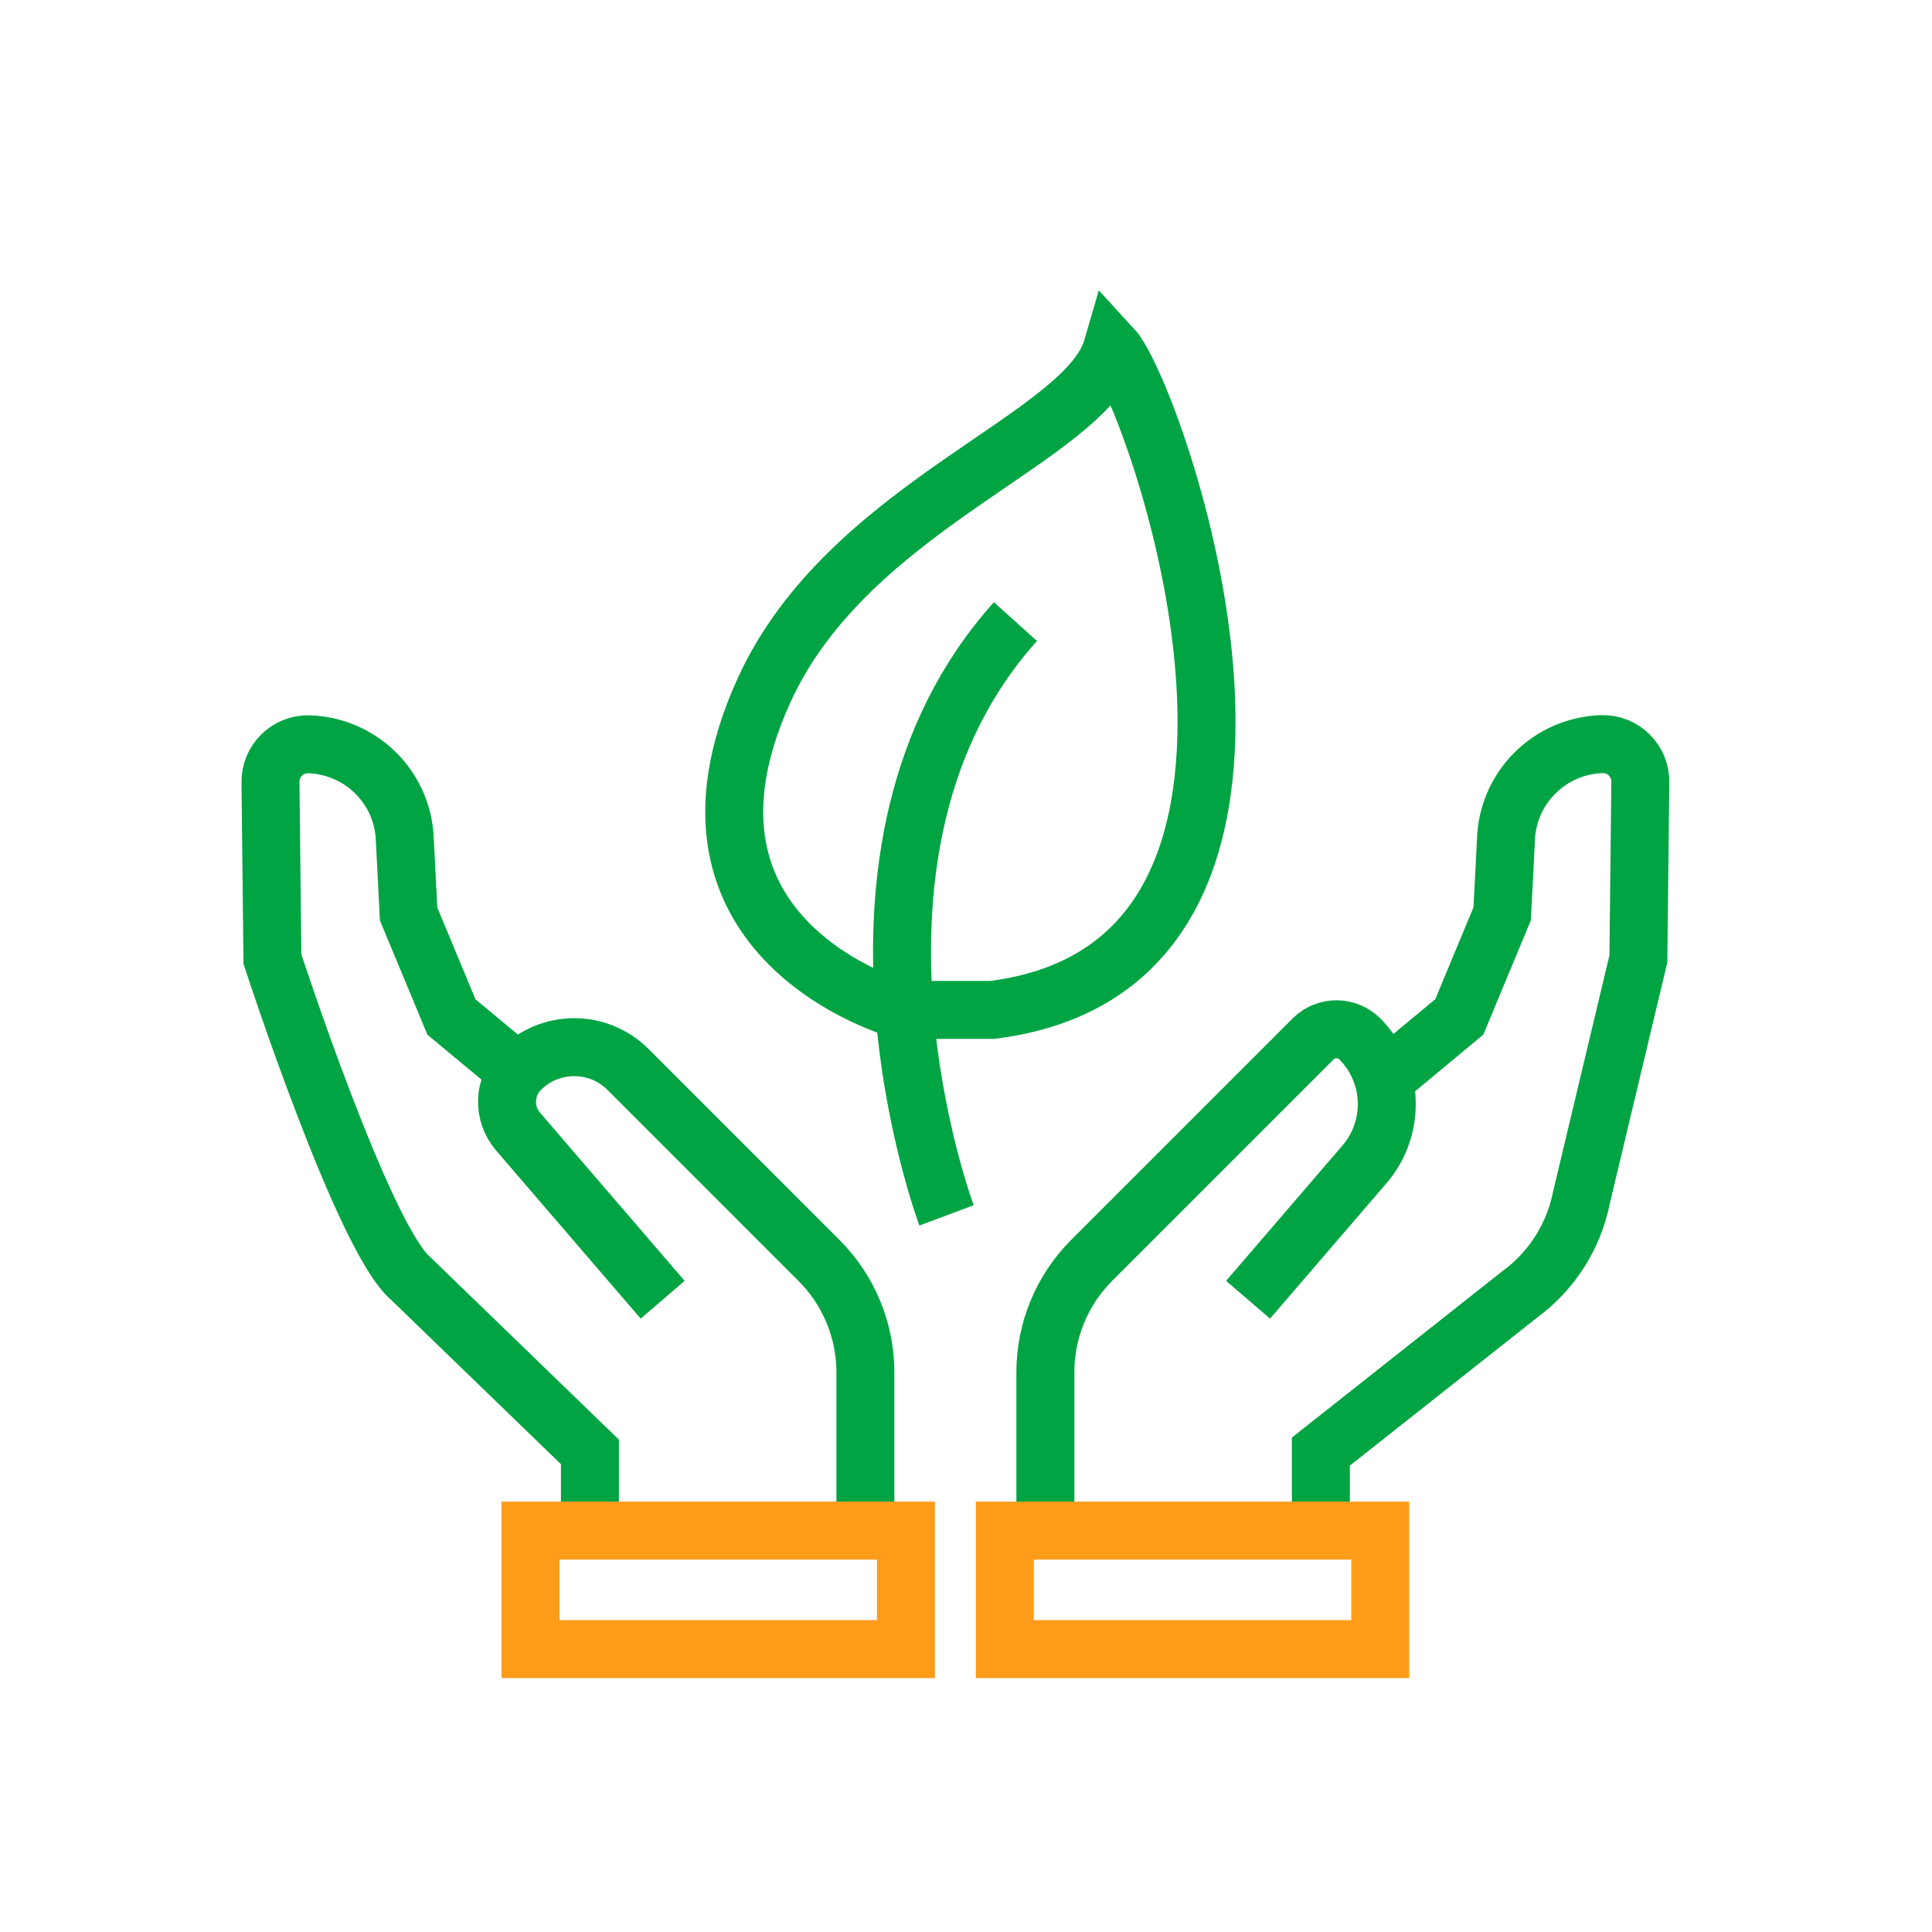 <?xml version="1.0" encoding="UTF-8"?>
<svg width="50px" height="50px" viewBox="0 0 50 50" version="1.1" xmlns="http://www.w3.org/2000/svg" xmlns:xlink="http://www.w3.org/1999/xlink">
    <title>Group</title>
    <g id="Page-1" stroke="none" stroke-width="1" fill="none" fill-rule="evenodd">
        <g id="Group">
            <g id="ico-4" transform="translate(7, 9)" stroke-line="round" stroke-width="1.5">
                <path d="M16.313,17.137 C16.313,17.137 9.813,15.367 12.775,8.862 C14.967,4.054 21.105,2.362 21.788,-7.10542736e-15 C22.88,1.183 28.13,15.954 18.675,17.137 L16.313,17.137 Z" id="Path" stroke="#00A443"></path>
                <path d="M17.496,22.454 C17.496,22.454 13.959,13 19.28,7.087" id="Path" stroke="#00A443"></path>
                <path d="M25.3,24.637 L28.313,21.133 C29.125,20.187 29.075,18.771 28.192,17.887 C27.859,17.554 27.317,17.554 26.984,17.887 L21.254,23.617 C20.488,24.383 20.054,25.425 20.054,26.508 L20.054,30.237" id="Path" stroke="#00A443"></path>
                <path d="M28.917,18.854 L30.767,17.317 L31.876,14.65 L31.98,12.625 C32.076,11.321 33.146,10.3 34.455,10.258 C35.009,10.242 35.467,10.696 35.451,11.254 L35.401,15.817 L33.926,22 C33.726,23 33.159,23.892 32.334,24.496 L27.184,28.567 L27.184,30.612" id="Path" stroke="#00A443"></path>
                <polygon id="Path" stroke="#FF9C1A" points="28.721 30.612 19.005 30.612 19.005 33.679 28.721 33.679"></polygon>
                <path d="M10.15,24.637 L6.409,20.287 C6.005,19.817 6.03,19.117 6.467,18.679 C7.238,17.908 8.484,17.908 9.255,18.679 L14.196,23.621 C14.963,24.387 15.396,25.429 15.396,26.512 L15.396,30.242" id="Path" stroke="#00A443"></path>
                <path d="M6.259,18.629 L4.684,17.321 L3.575,14.654 L3.471,12.629 C3.375,11.325 2.305,10.304 0.996,10.262 C0.442,10.246 -0.016,10.7 0,11.258 L0.05,15.821 C0.05,15.821 2.413,23.075 3.634,24.092 L8.267,28.575 L8.267,30.621" id="Path" stroke="#00A443"></path>
                <polygon id="Path" stroke="#FF9C1A" points="16.446 30.612 6.729 30.612 6.729 33.679 16.446 33.679"></polygon>
            </g>
            <rect id="Rectangle" x="0" y="0" width="50" height="50"></rect>
        </g>
    </g>
</svg>